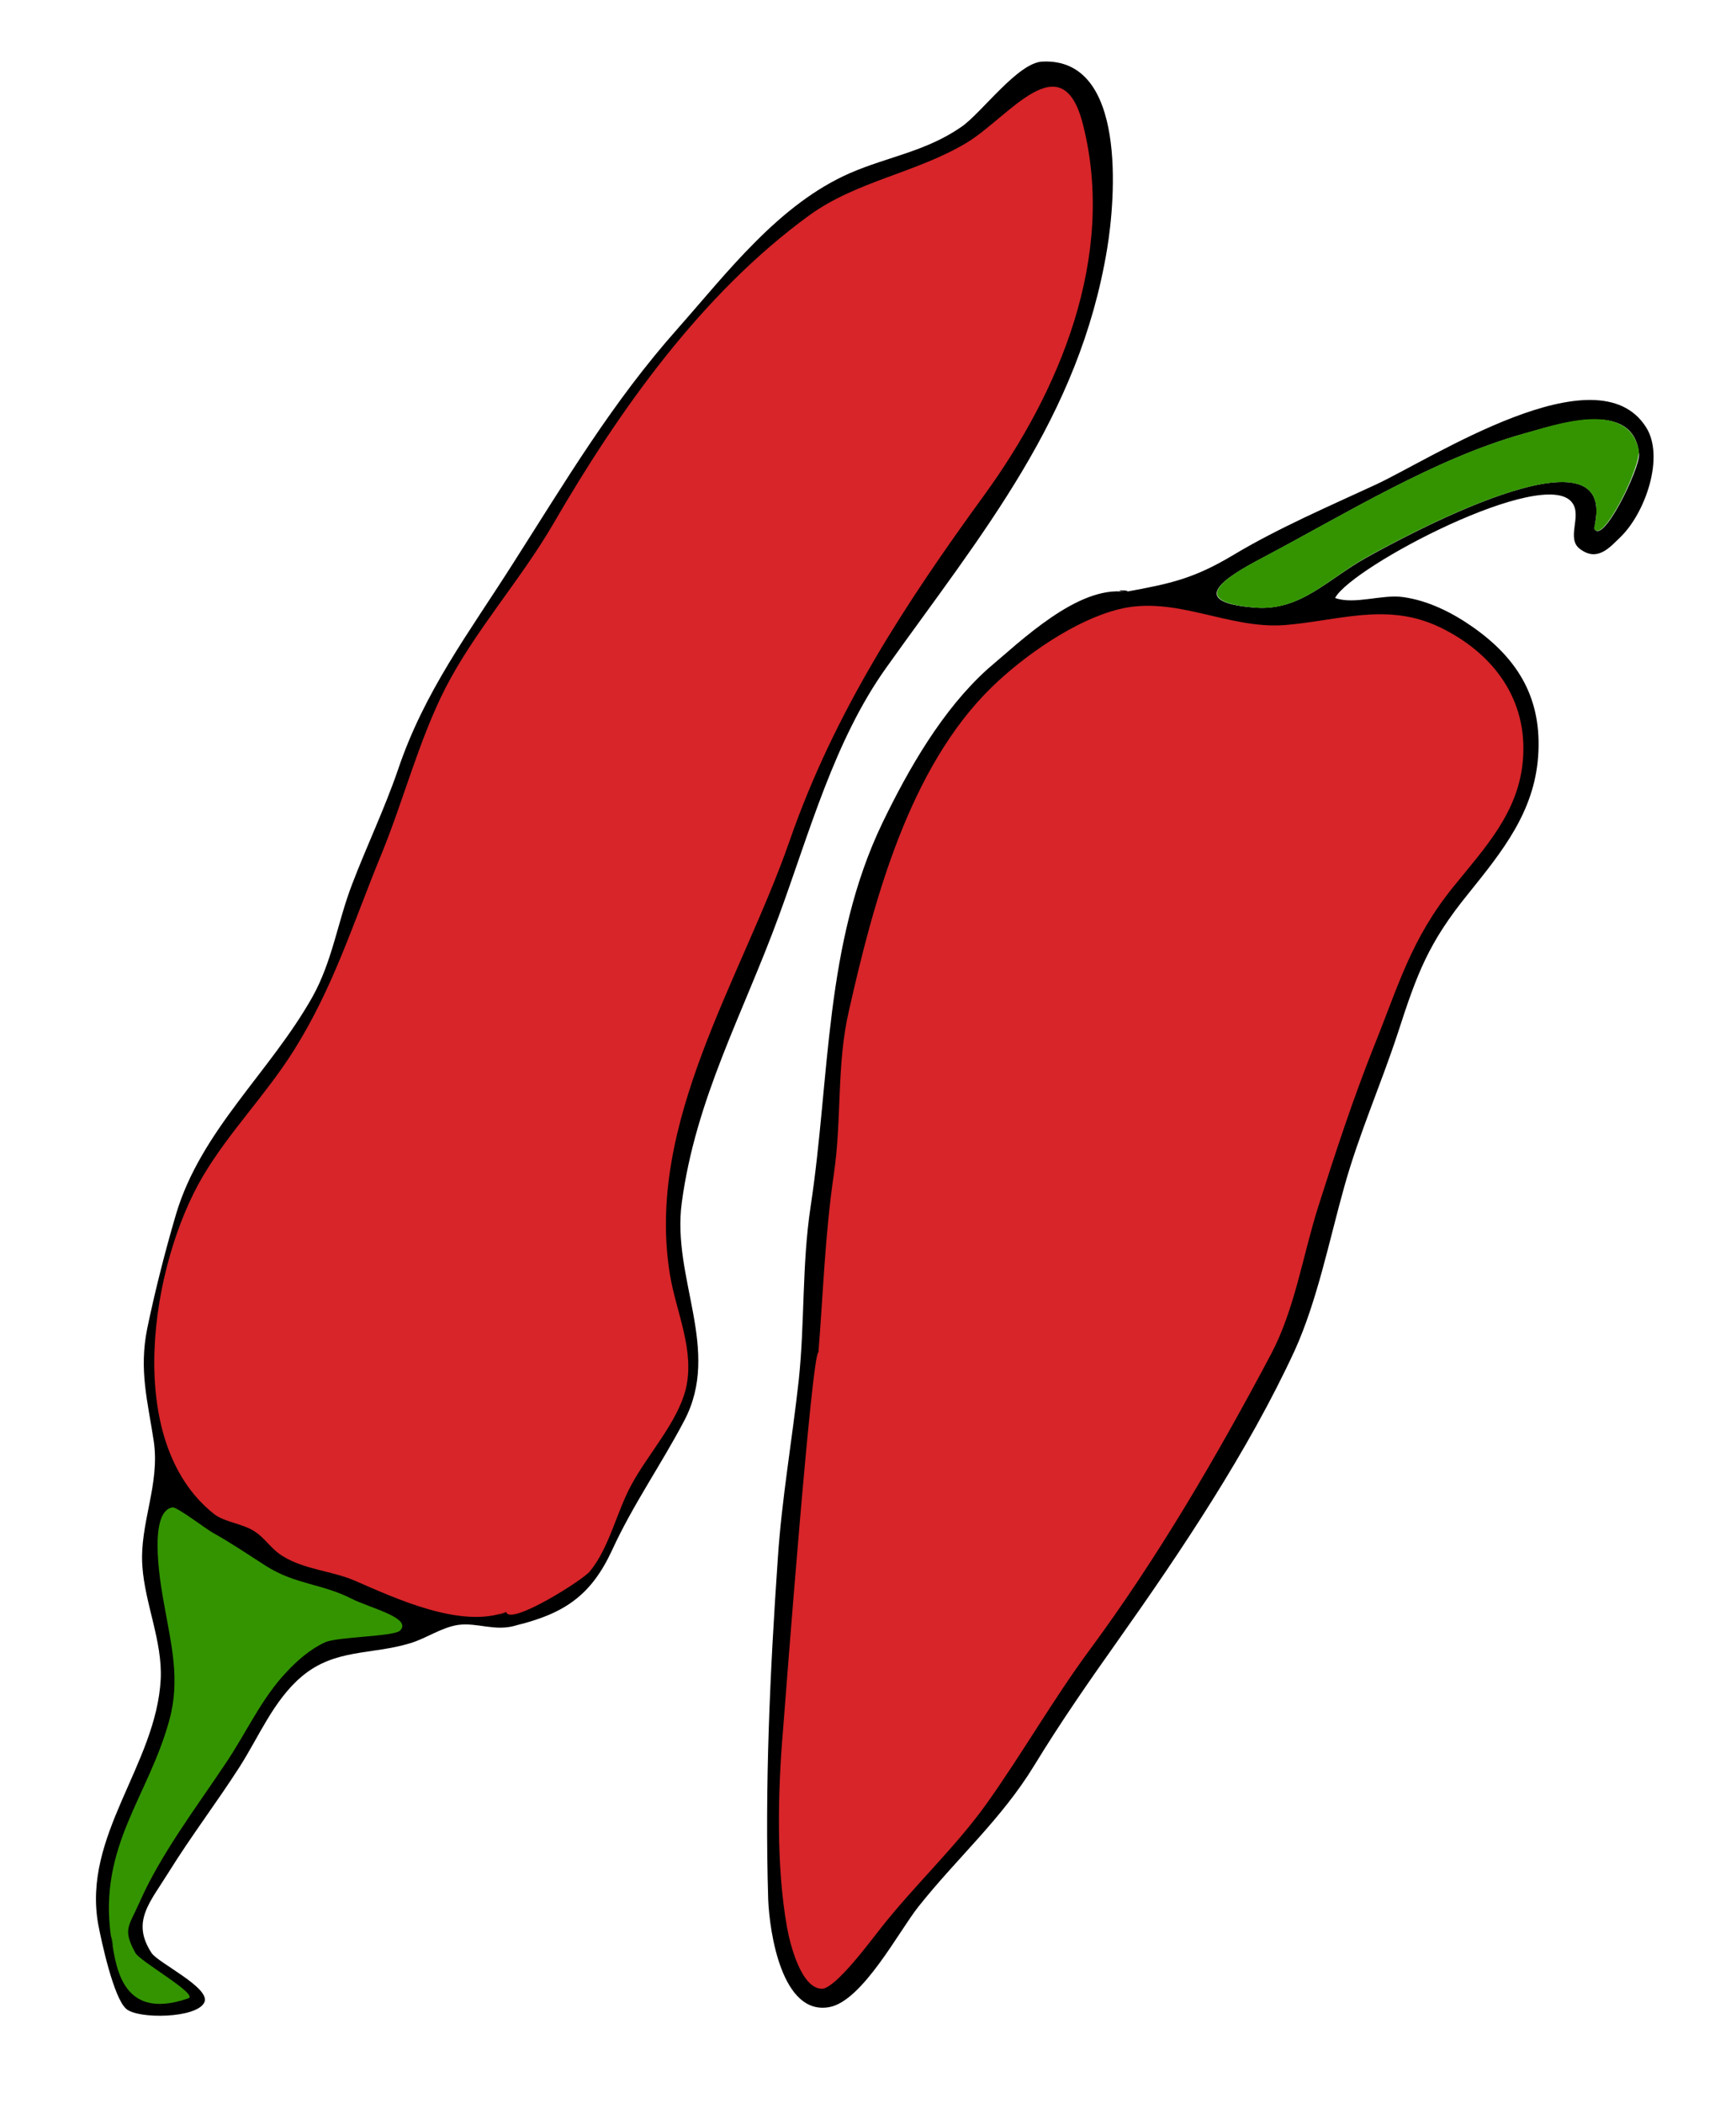 <?xml version="1.0" encoding="utf-8"?>
<!-- Generator: Adobe Illustrator 19.0.0, SVG Export Plug-In . SVG Version: 6.00 Build 0)  -->
<svg version="1.1" id="Ebene_1" xmlns="http://www.w3.org/2000/svg" xmlns:xlink="http://www.w3.org/1999/xlink" x="0px" y="0px"
	 viewBox="0 0 397.5 481.5" style="enable-background:new 0 0 397.5 481.5;" xml:space="preserve">
<style type="text/css">
	.st0{fill:#D72529;}
	.st1{fill:#339400;}
</style>
<g id="XMLID_3_">
	<path id="XMLID_53_" d="M118.2,372.1c-4.8,1.5-8.8-0.7-13.3-0.1c-3.9,0.6-7.3,3.1-11,4.2c-8.9,2.7-17.2,1.2-24.8,7.6
		c-6.5,5.5-9.8,13.8-14.3,20.8c-5.2,8.1-11,15.7-16.1,23.9c-4.4,7.1-8.7,11.4-4,18.6c1.5,2.3,13.6,8,12.1,11.3
		c-1.7,3.7-15.2,3.9-17.9,1.5c-2.9-2.5-5.7-15.6-6.4-19.3c-3.7-20.4,13.3-36.6,14.3-56.2c0.4-8.7-3.6-17.2-4.2-25.8
		c-0.7-9.8,4.1-18.7,2.6-28.7c-1.4-9.2-3.4-16.2-1.5-25.7c1.8-8.7,4.1-17.7,6.6-26.2c5.7-19.2,21.5-32.5,31.2-49.7
		c4.6-8.2,5.8-17.2,9.1-25.8c3.4-8.9,7.4-17.2,10.5-26.2c6.1-18.1,16.2-31.3,26.3-47.2c12.2-19.1,22.7-36.9,37.8-53.9
		c11.4-12.9,23.2-28.5,39.5-35.6c8.8-3.8,17.3-4.9,25.5-10.6c4.6-3.2,12.9-14.7,18.5-14.9c19.4-0.9,16.7,31.5,14.8,42.9
		c-6.4,38.7-28.6,65-50.6,95.9c-11.9,16.7-17.5,37.6-24.6,56.9c-8.2,22.4-19,41.7-22.2,65.6c-2.3,17.3,9.1,33.6,0.6,49.8
		c-5.3,10.1-11.8,19.3-16.6,29.8C135.3,365.3,129.2,369.4,118.2,372.1C113.7,373.4,119.3,371.8,118.2,372.1z"/>
	<path id="XMLID_49_" class="st0" d="M115.9,369c-10.3,4-25.6-3.2-34.6-7.1c-5.3-2.3-11.4-2.5-16.5-5.6c-2.8-1.7-4-4.1-6.5-5.7
		c-2.7-1.8-6.9-2.1-9.3-4c-21.1-16.7-14.4-57.3-2.5-77.4c6-10.1,14.4-18.6,20.7-28.6c9.2-14.6,13.6-29.2,20.2-45.2
		c5.1-12.5,8.5-25.9,14.6-37.9c6.8-13.2,17.2-24.7,24.7-37.6c15-25.9,34-52.7,58.6-70.6c10.9-7.9,24.5-9.7,36-16.6
		c9.7-5.8,21.9-23.3,26.7-4.1c7.6,30.2-5.4,61-22.6,84.7c-18.2,25-34.4,49.8-44.6,79.2c-11,31.6-33.1,64.6-27.4,99.3
		c1.4,8.6,5.8,17.4,3.6,26.3c-1.9,7.5-8.6,14.8-12.3,21.6c-3.5,6.3-5.1,14.5-9.6,20C133.7,361.6,116.6,372.4,115.9,369
		C112.1,370.5,115.9,369.2,115.9,369z"/>
	<path id="XMLID_48_" class="st1" d="M25.4,443.3c-2.9-20.7,8.6-31.9,13.4-49.6c2.5-9.2,0.4-17.2-1.2-26.3
		c-0.5-2.8-4.1-21.3,1.9-22.3c1-0.2,8,5.2,9.4,5.9c3.8,2.1,8.1,5,12,7.5c6.8,4.3,12.7,4,19.6,7.5c4.1,2.1,14,4.4,11.1,7.3
		c-1.4,1.4-14.5,1.4-17.2,2.7c-3.3,1.5-6.4,4.2-8.8,6.8c-5.8,6.1-9.3,14.1-14,21c-6.6,9.9-14.8,20.7-19.6,31.6
		c-2.5,5.7-4,6.2-1,11.7c1,1.9,14.7,9.6,12.1,10.4C27,463.1,26.5,448.7,25.4,443.3C26.5,448.3,25.6,443.3,25.4,443.3z"/>
</g>
<g id="XMLID_1_">
	<path id="XMLID_30_" d="M257.7,135.5c10.5-1.9,15.8-3.1,24.8-8.5c10.2-6.1,21.6-11,32.4-16c12.8-5.9,50.8-30.9,62-13.2
		c4.3,6.7-0.1,19.6-5.9,25.2c-2.4,2.3-5.2,5.7-9.2,2.7c-3.3-2.4,0.5-7.5-1.8-10.6c-6.2-8.6-50.5,14.6-54.3,21.8
		c4.4,1.6,10.8-0.9,15.6-0.2c5.8,0.8,11.3,3.6,16,6.9c10.5,7.4,15.8,16.5,14.9,29.5c-0.9,12.8-8.2,21.8-16,31.5
		c-9.1,11.2-11.7,18.2-16.1,31.8c-3.9,11.9-8.9,23.1-12.3,35.3c-3.4,12.1-6.2,26.2-11.4,37.6c-10.6,22.9-25.8,45.6-40.3,66.1
		c-6.8,9.6-13.2,18.8-19.3,28.8c-7.5,12.3-17.7,21.2-26.5,32.3c-4.4,5.5-12.8,21.6-20.4,23c-10.9,2-13.7-17.2-14-24.6
		c-0.8-26,0.4-52.1,2.2-78.1c0.9-13.7,3.3-27.2,4.8-40.9c1.4-13.3,0.7-26.3,2.7-39.6c4.5-29.5,3.1-60.2,16.5-88
		c6-12.4,13.7-25.8,24-35.1C233.7,146.8,246.8,134,257.7,135.5C259.9,135.1,253.7,135,257.7,135.5z M365,120.9
		c1.8,4.4,10.6-13.8,10.3-17c-1.3-12.9-19.3-6.5-26.4-4.6c-20.4,5.7-40.9,18.4-59.6,28.3c-9.2,4.8-17.7,10.3-1.9,11.5
		c10.4,0.8,16.6-6.5,25.4-11.4C318.9,124.3,371.5,95.1,365,120.9C365.2,121.4,365.8,117.7,365,120.9z"/>
	<path id="XMLID_29_" class="st0" d="M187.4,309.6c1.1-13.8,1.5-26.9,3.5-40.6c1.9-12.6,0.6-25.3,3.5-37.7
		c5.6-24.8,13.7-55.5,32.7-74c7.4-7.2,19-15.3,29-17.8c13-3.3,25.1,4.6,38.1,3.6c12.4-1,23.4-5.3,35.5,0.5c12.4,6,20.2,16.7,19,30.5
		c-1,11.9-8.7,20-15.9,28.9c-9.7,12-12.5,22.4-18.1,36.3c-4.9,12.3-8.9,24.5-12.9,37.1c-3.5,11.1-5.3,23.2-10.7,33.5
		c-12.4,23.4-26.1,46.9-41.8,68.1c-8.3,11.3-15.2,23.4-23.3,34.8c-7.2,10.1-16.6,18.8-24.3,28.6c-2.1,2.6-10.5,14.1-13.6,13.9
		c-4.7-0.2-7.2-10.2-7.9-14.1c-2.5-14-2.1-31.2-0.9-45.2C179.9,388.2,185.9,309.5,187.4,309.6C187.7,305.8,187.5,309.7,187.4,309.6z
		"/>
	<path id="XMLID_28_" class="st1" d="M365,120.9c6.5-25.8-46.4,3.5-52.3,6.8c-8.7,4.9-15,12.3-25.4,11.4c-15.3-1.3-7.4-6.6,1.9-11.5
		c18.8-9.9,39.2-22.6,59.6-28.3c6.9-1.9,23.8-8.1,26.4,3.6C376,106.5,366.7,125.2,365,120.9C365.8,117.7,365.2,121.4,365,120.9z"/>
</g>
</svg>
